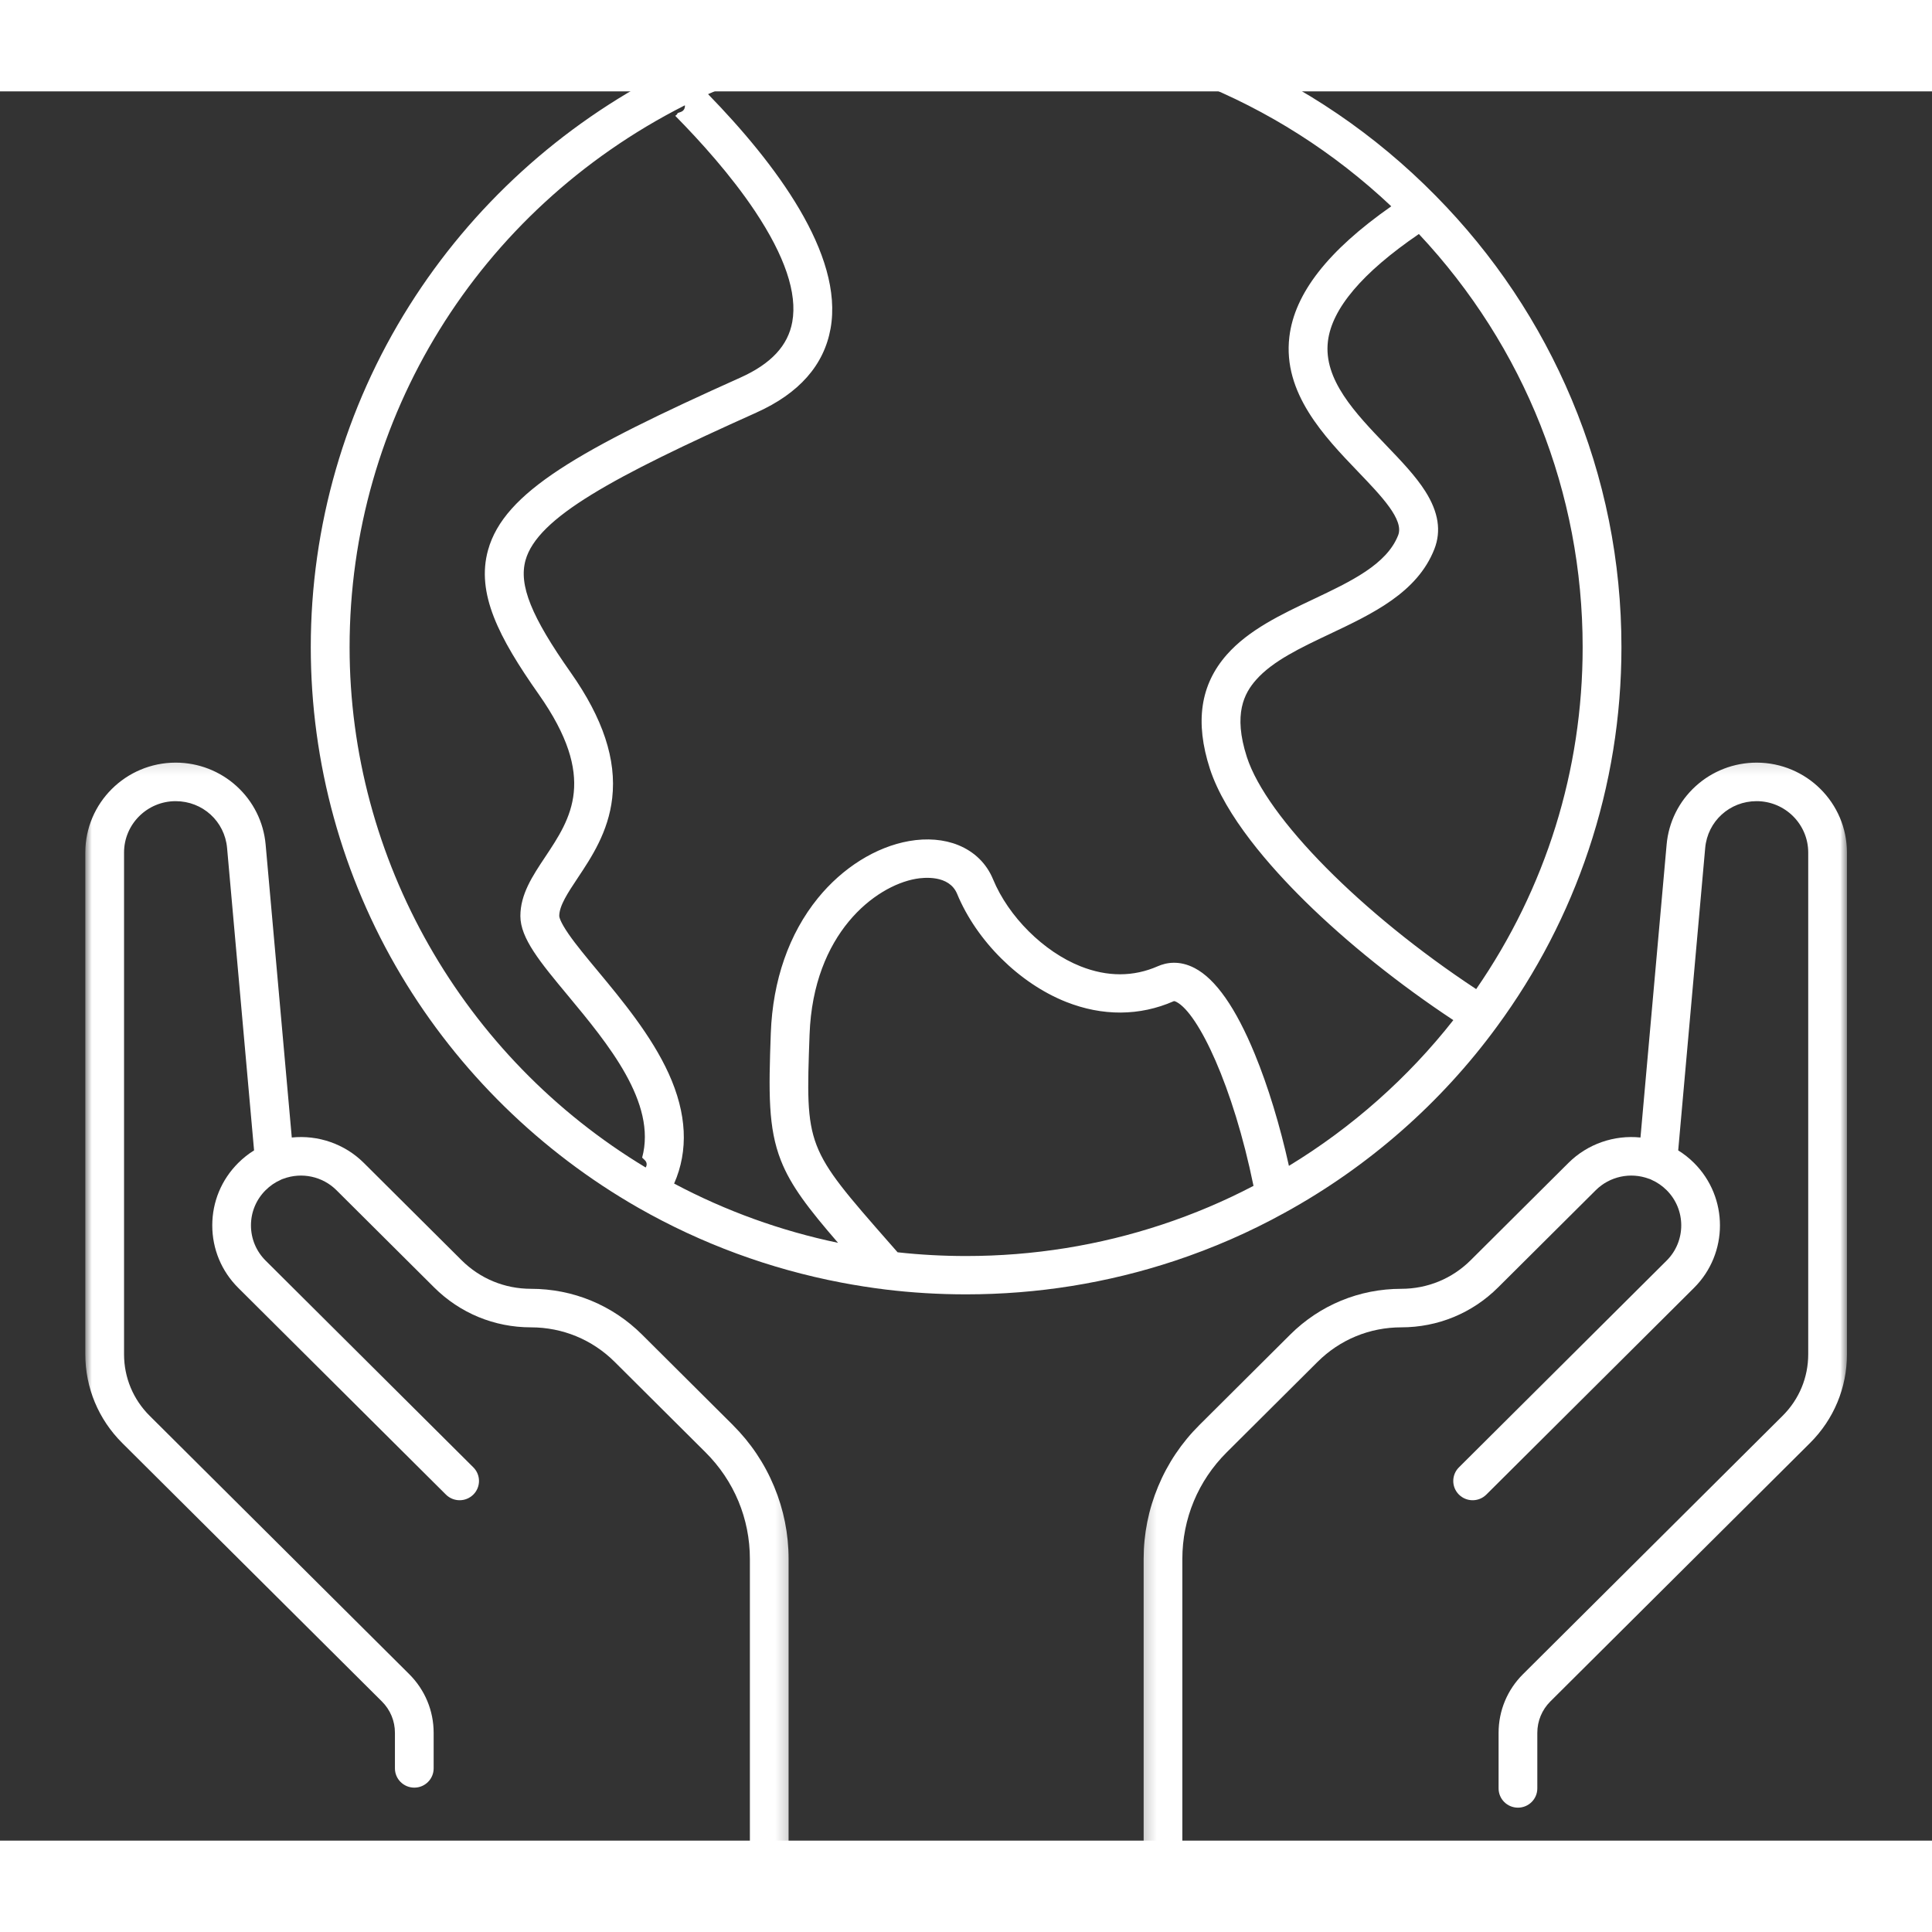 <?xml version="1.0" encoding="UTF-8" standalone="no"?>
<svg
   width="200"
   height="200"
   viewBox="0 0 298.507 270.27"
   fill="none"
   version="1.1"
   id="svg18"
   sodipodi:docname="Net zreo target icon.svg"
   inkscape:version="1.1.2 (0a00cf5339, 2022-02-04)"
   xmlns:inkscape="http://www.inkscape.org/namespaces/inkscape"
   xmlns:sodipodi="http://sodipodi.sourceforge.net/DTD/sodipodi-0.dtd"
   xmlns="http://www.w3.org/2000/svg"
   xmlns:svg="http://www.w3.org/2000/svg">
  <rect x="0" y="0" width="298.507" height="270.27" fill="#333333" stroke="none"/>
  <defs
     id="defs22" />
  <sodipodi:namedview
     id="namedview20"
     pagecolor="#ffffff"
     bordercolor="#000000"
     borderopacity="0.25"
     inkscape:pageshadow="2"
     inkscape:pageopacity="0.0"
     inkscape:pagecheckerboard="0"
     showgrid="false"
     inkscape:zoom="2.0854872"
     inkscape:cx="73.124399"
     inkscape:cy="114.12201"
     inkscape:window-width="2556"
     inkscape:window-height="1401"
     inkscape:window-x="0"
     inkscape:window-y="18"
     inkscape:window-maximized="1"
     inkscape:current-layer="svg18"
     showguides="false"
     fit-margin-top="0"
     fit-margin-left="0"
     fit-margin-right="0"
     fit-margin-bottom="0" />
  <mask
     id="mask0_272_236"
     maskUnits="userSpaceOnUse"
     x="0"
     y="58"
     width="54"
     height="90">
    <path
       d="M 0,58.129 H 53.79 V 147.5 H 0 Z"
       fill="#ffffff"
       id="path4" />
  </mask>
  <mask
     id="mask1_272_236"
     maskUnits="userSpaceOnUse"
     x="80"
     y="58"
     width="54"
     height="90">
    <path
       d="M 80.225,58.129 H 134.001 V 147.5 H 80.225 Z"
       fill="#ffffff"
       id="path11" />
  </mask>
  <g
     id="g834"
     transform="matrix(2.031,0,0,2.031,13.177,-15.134)"
     style="fill:#ffffff">
    <path
       d="m 91.243,92.759 c 3.172,-1.742 6.157,-3.834 8.87,-6.216 2.714,-2.38 5.163,-5.054 7.279,-7.947 3.019,-4.108 5.364,-8.626 6.969,-13.431 1.661,-4.965 2.501,-10.157 2.501,-15.43 0,-6.53 -1.274,-12.875 -3.791,-18.86 C 110.642,25.095 107.161,19.884 102.724,15.387 98.131,10.725 92.749,7.064 86.725,4.5 80.489,1.847 73.857,0.5 67.009,0.5 62.98,0.5 58.968,0.978 55.089,1.919 51.32,2.832 47.659,4.188 44.206,5.946 36.188,10.02 29.428,16.177 24.654,23.748 c -4.906,7.784 -7.5,16.77 -7.5,25.986 0,8.796 2.376,17.427 6.873,24.964 4.365,7.313 10.604,13.427 18.045,17.683 4.802,2.738 9.997,4.652 15.441,5.691 1.141,0.217 2.239,0.388 3.36,0.527 2.001,0.245 4.065,0.368 6.136,0.368 5.423,0 10.758,-0.857 15.857,-2.547 2.908,-0.963 5.729,-2.195 8.378,-3.662 z M 61.23,95.123 C 54.791,87.782 54.791,87.782 55.099,79.198 c 0.28,-7.692 4.988,-11.296 8.084,-11.842 0.582,-0.102 2.531,-0.323 3.14,1.142 1.48,3.581 4.731,6.805 8.282,8.217 2.776,1.102 5.607,1.086 8.189,-0.046 0.02,-0.009 0.062,-0.028 0.22,0.055 1.662,0.869 4.308,6.403 5.857,13.989 -2.217,1.162 -4.549,2.149 -6.945,2.942 -4.795,1.59 -9.813,2.396 -14.917,2.396 -1.757,0 -3.508,-0.095 -5.213,-0.284 -0.195,-0.22 -0.382,-0.435 -0.566,-0.645 z M 101.95,37.888 c -0.743,-1.174 -1.832,-2.311 -2.987,-3.514 -2.349,-2.45 -4.779,-4.986 -4.431,-7.905 0.296,-2.488 2.621,-5.231 6.916,-8.163 0.002,-0.002 0.003,-0.004 0.003,-0.005 8.045,8.582 12.46,19.696 12.46,31.434 0,9.363 -2.796,18.326 -8.1,26.011 -8.701,-5.731 -15.939,-13.023 -17.444,-17.653 -1.064,-3.29 -0.188,-4.864 0.696,-5.869 1.264,-1.437 3.38,-2.44 5.62,-3.499 3.269,-1.548 6.648,-3.149 7.946,-6.451 0.537,-1.375 0.316,-2.81 -0.68,-4.386 z M 67.009,3.418 c 12.175,0 23.592,4.524 32.343,12.776 -4.818,3.373 -7.361,6.632 -7.753,9.934 -0.511,4.275 2.667,7.588 5.22,10.25 1.808,1.886 3.517,3.667 3.056,4.843 -0.873,2.223 -3.592,3.51 -6.468,4.873 -2.414,1.142 -4.908,2.324 -6.573,4.217 -2.01,2.285 -2.428,5.121 -1.28,8.672 1.168,3.589 4.585,7.466 7.245,10.086 3.188,3.136 7.148,6.31 11.274,9.037 -3.438,4.381 -7.712,8.17 -12.507,11.086 -0.682,-3.078 -1.582,-6.038 -2.594,-8.499 -1.442,-3.512 -2.981,-5.714 -4.576,-6.546 -1.177,-0.615 -2.169,-0.418 -2.797,-0.144 -1.862,0.818 -3.845,0.82 -5.891,0.007 -2.801,-1.114 -5.474,-3.771 -6.65,-6.617 -0.496,-1.199 -1.41,-2.096 -2.642,-2.599 -1.089,-0.443 -2.387,-0.55 -3.751,-0.31 -2.528,0.446 -5.056,2.029 -6.937,4.346 -2.194,2.703 -3.431,6.252 -3.578,10.262 -0.162,4.522 -0.209,7.2 0.766,9.684 0.76,1.938 2.103,3.672 4.349,6.271 -4.361,-0.911 -8.548,-2.424 -12.47,-4.508 1.107,-2.519 0.969,-5.326 -0.412,-8.365 -1.316,-2.897 -3.579,-5.62 -5.397,-7.81 -0.852,-1.024 -1.655,-1.992 -2.21,-2.794 -0.693,-1 -0.718,-1.345 -0.72,-1.382 0,-0.786 0.652,-1.765 1.405,-2.898 1.039,-1.56 2.332,-3.501 2.624,-6.074 0.334,-2.935 -0.698,-6.061 -3.155,-9.552 -3.001,-4.261 -3.965,-6.657 -3.44,-8.545 0.902,-3.237 6.627,-6.326 17.579,-11.239 0,0 0,0 0,-0.002 3.235,-1.453 5.127,-3.6 5.627,-6.38 C 57.71,19.847 52.5,12.924 47.378,7.663 53.491,4.881 60.236,3.418 67.009,3.418 Z M 20.107,49.735 c 0,-17.431 9.753,-33.217 25.452,-41.196 0.018,-0.009 0.037,-0.019 0.055,-0.028 0.023,0.204 -0.07,0.425 -0.32,0.509 -0.077,0.026 -0.152,0.053 -0.229,0.081 -0.027,0.081 -0.087,0.155 -0.186,0.208 1.919,1.946 4.254,4.538 6.056,7.237 2.283,3.422 3.242,6.262 2.849,8.441 -0.323,1.804 -1.612,3.189 -3.94,4.235 -12.29,5.515 -17.979,8.718 -19.204,13.124 -0.914,3.281 0.8,6.634 3.863,10.982 4.477,6.364 2.449,9.413 0.487,12.359 -0.973,1.462 -1.891,2.84 -1.891,4.501 0,1.694 1.509,3.512 3.599,6.026 3.069,3.695 6.793,8.182 5.665,12.351 0.07,0.065 0.139,0.13 0.207,0.199 0.175,0.174 0.164,0.39 0.061,0.552 C 28.712,80.929 20.107,65.861 20.107,49.735 Z"
       fill="#EBE9F2"
       id="path2"
       style="fill:#ffffff" />
    <g
       mask="url(#mask0_272_236)"
       id="g9"
       style="fill:#ffffff">
      <path
         d="m 49.266,108.909 -6.91,-6.88 c -2.258,-2.247 -5.259,-3.484 -8.454,-3.484 -1.994,0 -3.869,-0.773 -5.277,-2.176 L 21.189,88.967 C 19.733,87.517 17.705,86.83 15.709,87.035 L 13.72,64.751 C 13.569,63.045 12.785,61.467 11.514,60.31 10.245,59.153 8.598,58.517 6.874,58.517 c -3.789,0 -6.872,3.068 -6.872,6.84 v 38.166 c 0,2.552 0.999,4.951 2.811,6.755 l 19.748,19.655 c 0.643,0.64 0.997,1.49 0.995,2.394 v 2.699 c 0,0.81 0.66,1.467 1.474,1.467 0.814,0 1.472,-0.657 1.472,-1.467 v -2.697 c 0,-1.689 -0.661,-3.275 -1.859,-4.47 L 4.896,108.205 C 3.639,106.954 2.949,105.292 2.949,103.523 V 65.357 c 0,-2.157 1.761,-3.909 3.926,-3.909 2.049,0 3.732,1.531 3.912,3.564 l 2.053,23.002 c -0.433,0.269 -0.835,0.588 -1.202,0.953 -1.276,1.271 -1.978,2.958 -1.978,4.753 0,1.797 0.702,3.484 1.978,4.755 L 27.436,114.2 c 0.287,0.285 0.664,0.429 1.042,0.429 0.377,0 0.753,-0.144 1.042,-0.429 0.575,-0.572 0.575,-1.501 0,-2.073 L 13.72,96.401 c -0.719,-0.716 -1.116,-1.668 -1.116,-2.681 0,-1.012 0.397,-1.964 1.116,-2.679 0.333,-0.331 0.718,-0.596 1.141,-0.783 0.036,-0.016 0.069,-0.032 0.103,-0.05 0.037,-0.012 0.075,-0.023 0.11,-0.037 1.396,-0.519 2.979,-0.179 4.031,0.87 l 7.437,7.402 c 1.966,1.956 4.579,3.034 7.36,3.034 2.407,0 4.668,0.934 6.37,2.627 l 6.91,6.879 c 2.178,2.167 3.377,5.049 3.377,8.113 v 26.918 c 0,0.808 0.659,1.466 1.472,1.466 0.814,0 1.472,-0.658 1.472,-1.466 v -26.918 c 0,-1.902 -0.37,-3.757 -1.102,-5.513 -0.73,-1.757 -1.786,-3.328 -3.137,-4.673 z"
         fill="#EBE9F2"
         id="path7"
         style="fill:#ffffff" />
    </g>
    <g
       mask="url(#mask1_272_236)"
       id="g16"
       style="fill:#ffffff">
      <path
         d="m 127.145,58.517 c -1.722,0 -3.371,0.636 -4.64,1.793 -1.271,1.157 -2.055,2.734 -2.206,4.441 l -1.989,22.284 c -1.996,-0.206 -4.023,0.482 -5.48,1.932 l -7.437,7.402 c -1.408,1.403 -3.283,2.176 -5.277,2.176 -3.192,0 -6.194,1.237 -8.453,3.484 l -6.91,6.88 c -1.351,1.345 -2.407,2.916 -3.137,4.673 -0.732,1.756 -1.102,3.611 -1.102,5.513 v 26.918 c 0,0.808 0.659,1.466 1.472,1.466 0.814,0 1.472,-0.658 1.472,-1.466 v -26.918 c 0,-3.064 1.2,-5.946 3.377,-8.113 l 6.91,-6.879 c 1.702,-1.695 3.963,-2.627 6.37,-2.627 2.781,0 5.395,-1.077 7.36,-3.034 l 7.437,-7.402 c 1.054,-1.047 2.635,-1.389 4.031,-0.87 0.038,0.014 0.075,0.025 0.112,0.035 0.032,0.018 0.066,0.035 0.102,0.051 0.424,0.188 0.808,0.452 1.141,0.783 1.485,1.478 1.485,3.883 0,5.361 L 104.5,112.127 c -0.576,0.572 -0.576,1.501 0,2.073 0.288,0.285 0.665,0.429 1.041,0.429 0.378,0 0.755,-0.144 1.042,-0.429 l 15.799,-15.726 c 2.633,-2.621 2.633,-6.886 0,-9.507 -0.367,-0.365 -0.769,-0.682 -1.202,-0.952 l 2.053,-23.004 c 0.18,-2.033 1.863,-3.564 3.912,-3.564 2.165,0 3.926,1.754 3.926,3.909 v 38.166 c 0,1.769 -0.691,3.431 -1.948,4.682 l -19.749,19.656 c -1.198,1.193 -1.858,2.779 -1.858,4.468 v 4.223 c 0,0.81 0.66,1.465 1.472,1.465 0.814,0 1.474,-0.655 1.474,-1.465 v -4.223 c 0,-0.906 0.353,-1.756 0.995,-2.396 l 19.749,-19.655 c 1.812,-1.804 2.811,-4.203 2.811,-6.755 V 65.357 c 0,-3.773 -3.083,-6.84 -6.872,-6.84 z"
         fill="#EBE9F2"
         id="path14"
         style="fill:#ffffff" />
    </g>
  </g>
</svg>
